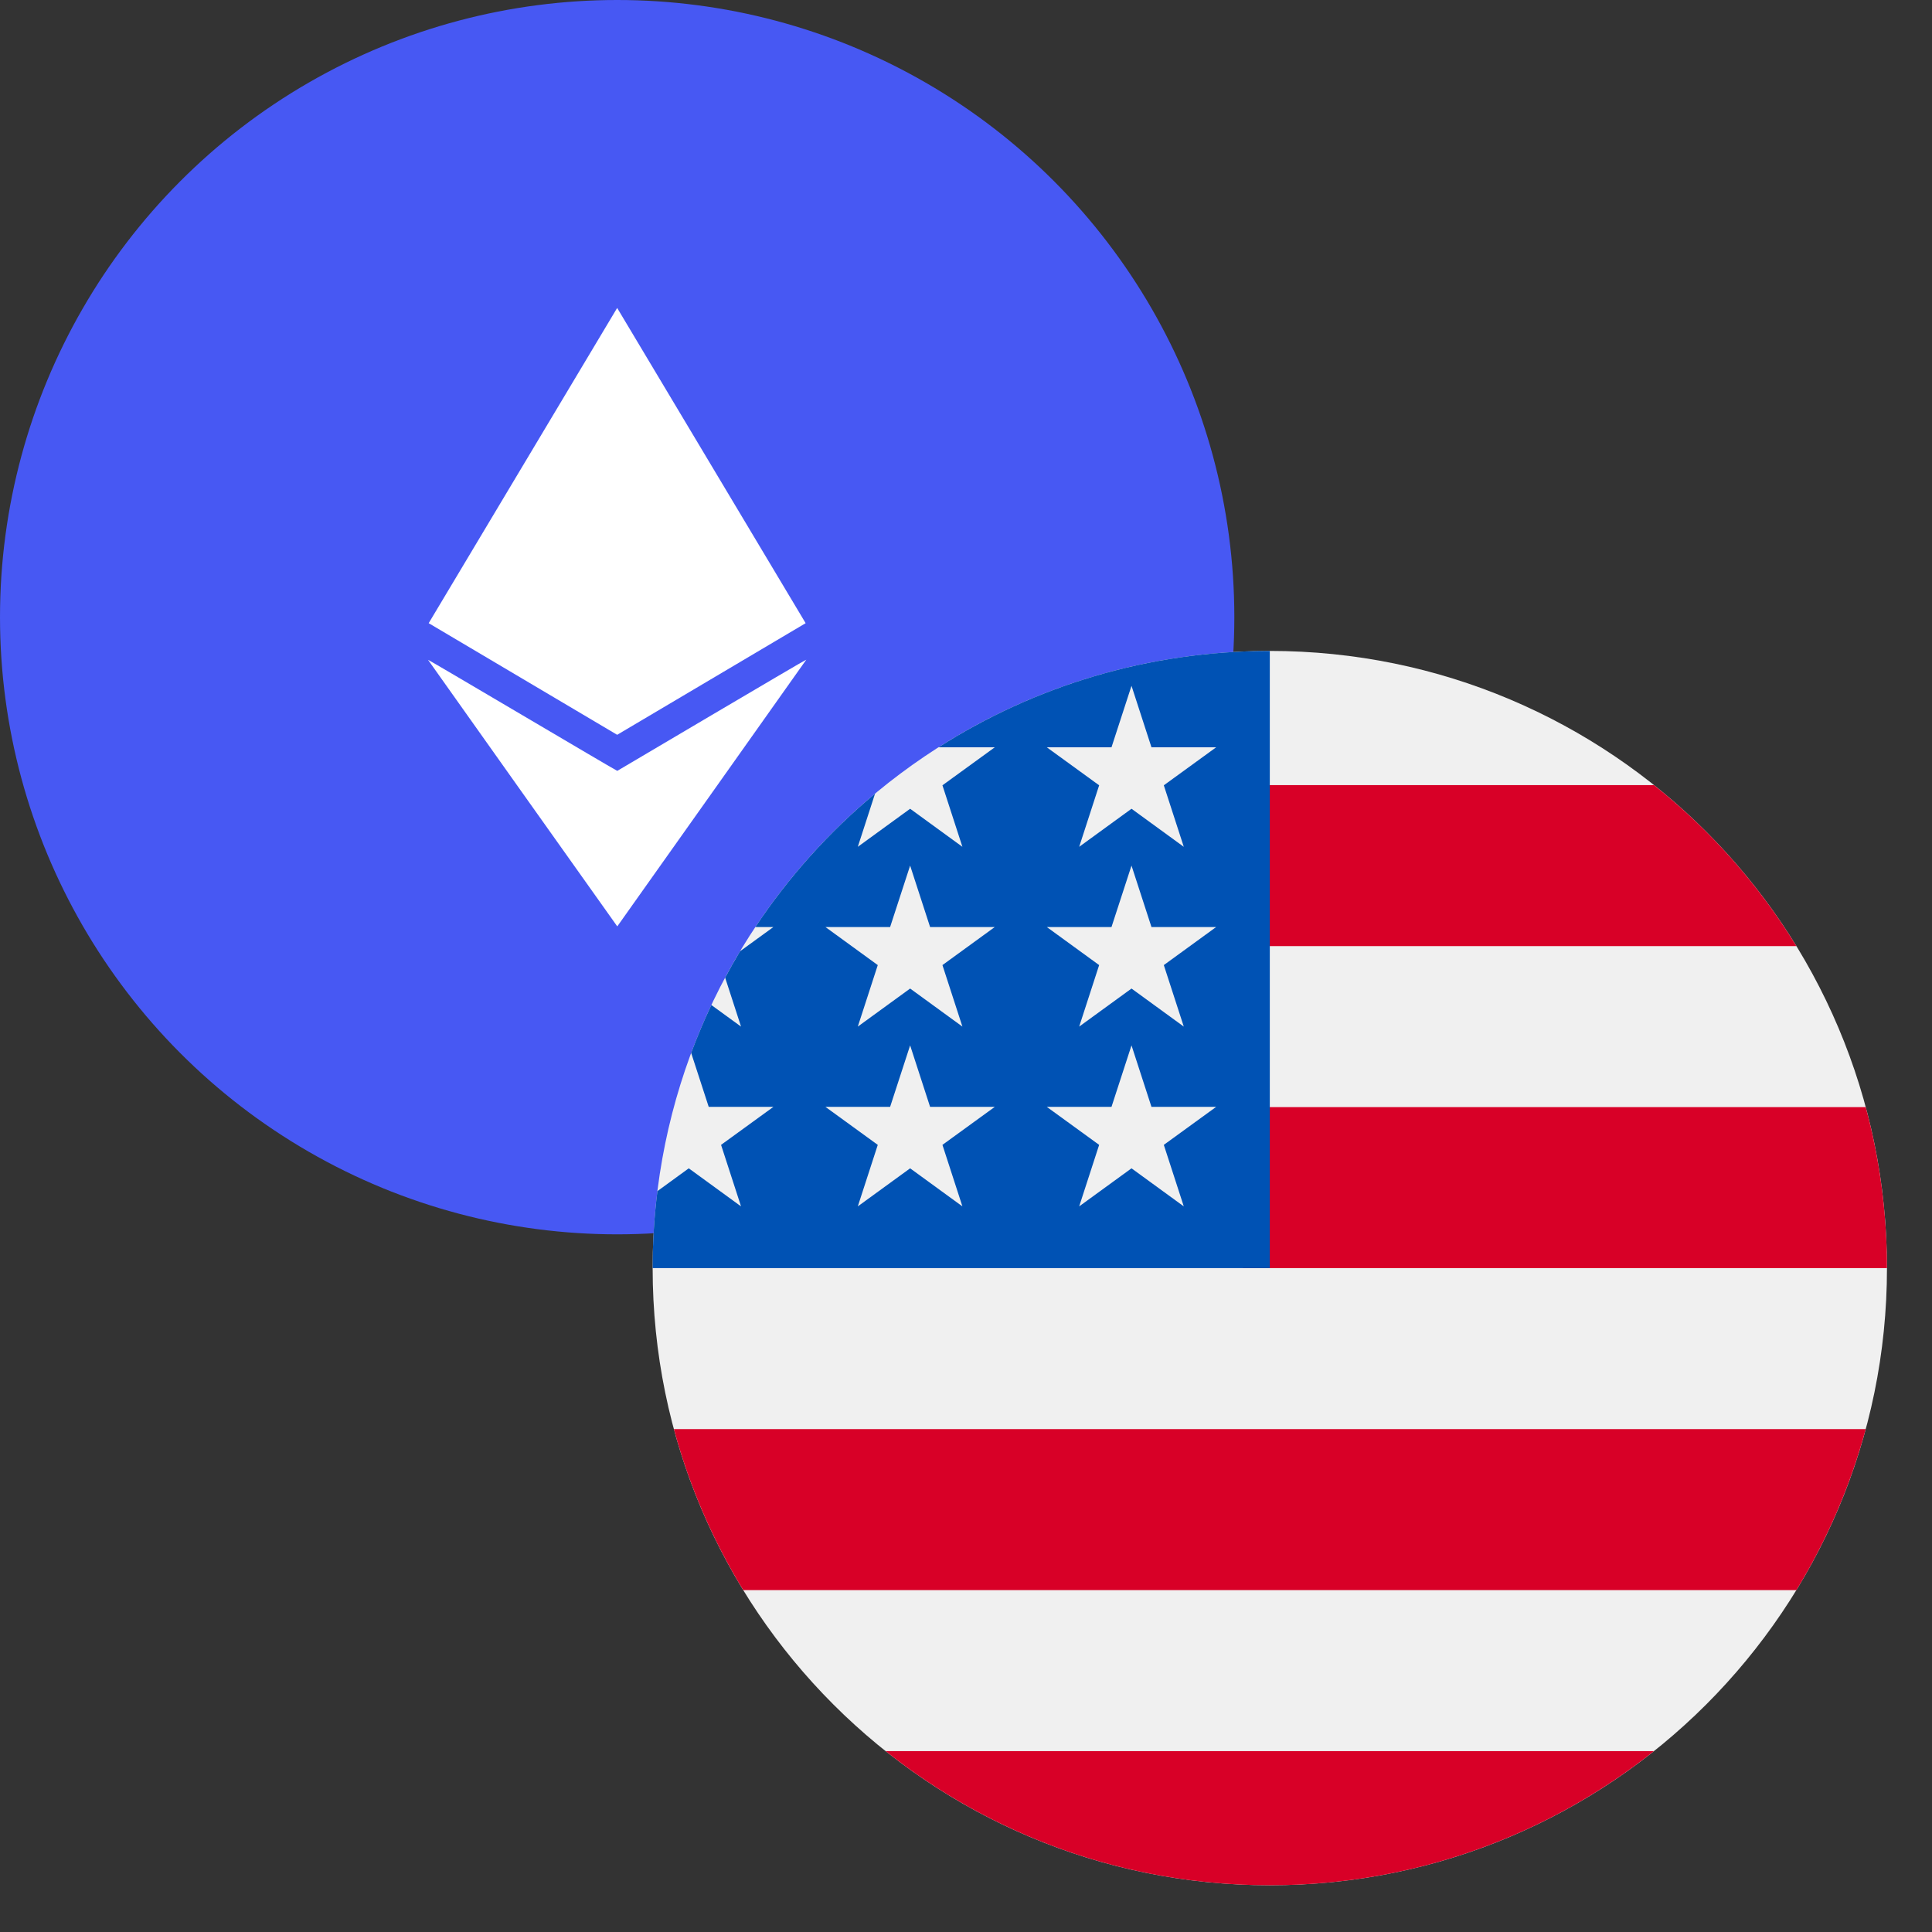 <svg width="36" height="36" viewBox="0 0 36 36" fill="none" xmlns="http://www.w3.org/2000/svg">
<rect x="0" y="0" width="36" height="36" fill="#333333" stroke="none"/>
<circle cx="11.5" cy="11.5" r="11.5" fill="#4758F3"/>
<path d="M7.976 12.295C7.992 12.294 11.456 14.347 11.502 14.364C11.512 14.359 15.007 12.29 15.024 12.292C15.015 12.305 11.504 17.262 11.502 17.262C11.499 17.262 7.976 12.295 7.976 12.295Z" fill="white"/>
<path d="M11.5 5.738L15.012 11.612L11.5 13.692L7.988 11.612L11.5 5.738Z" fill="white"/>
<g clip-path="url(#clip0_6759_4820)">
<path d="M23.661 35.129C30.012 35.129 35.161 29.98 35.161 23.629C35.161 17.277 30.012 12.129 23.661 12.129C17.309 12.129 12.161 17.277 12.161 23.629C12.161 29.98 17.309 35.129 23.661 35.129Z" fill="#F0F0F0"/>
<path d="M23.161 23.629H35.161C35.161 22.591 35.022 21.585 34.765 20.629H23.161V23.629Z" fill="#D80027"/>
<path d="M23.161 17.629H33.473C32.769 16.48 31.869 15.464 30.819 14.629H23.161V17.629Z" fill="#D80027"/>
<path d="M23.661 35.129C26.367 35.129 28.855 34.193 30.819 32.629H16.502C18.467 34.193 20.954 35.129 23.661 35.129Z" fill="#D80027"/>
<path d="M13.849 29.629H33.473C34.038 28.706 34.476 27.698 34.765 26.629H12.557C12.845 27.698 13.284 28.706 13.849 29.629Z" fill="#D80027"/>
<path d="M17.488 13.925H18.536L17.561 14.633L17.933 15.779L16.959 15.07L15.984 15.779L16.305 14.789C15.447 15.504 14.695 16.341 14.075 17.274H14.411L13.79 17.725C13.694 17.887 13.601 18.05 13.512 18.217L13.808 19.129L13.255 18.727C13.118 19.018 12.992 19.316 12.879 19.62L13.206 20.625H14.411L13.436 21.333L13.808 22.479L12.834 21.77L12.25 22.195C12.191 22.664 12.161 23.143 12.161 23.629H23.661C23.661 17.277 23.661 16.529 23.661 12.129C21.389 12.129 19.271 12.788 17.488 13.925ZM17.933 22.479L16.959 21.77L15.984 22.479L16.356 21.333L15.381 20.625H16.586L16.959 19.479L17.331 20.625H18.536L17.561 21.333L17.933 22.479ZM17.561 17.983L17.933 19.129L16.959 18.42L15.984 19.129L16.356 17.983L15.381 17.274H16.586L16.959 16.129L17.331 17.274H18.536L17.561 17.983ZM22.058 22.479L21.084 21.77L20.109 22.479L20.481 21.333L19.506 20.625H20.711L21.084 19.479L21.456 20.625H22.661L21.686 21.333L22.058 22.479ZM21.686 17.983L22.058 19.129L21.084 18.42L20.109 19.129L20.481 17.983L19.506 17.274H20.711L21.084 16.129L21.456 17.274H22.661L21.686 17.983ZM21.686 14.633L22.058 15.779L21.084 15.07L20.109 15.779L20.481 14.633L19.506 13.925H20.711L21.084 12.779L21.456 13.925H22.661L21.686 14.633Z" fill="#0052B4"/>
</g>
<defs>
<clipPath id="clip0_6759_4820">
<rect width="23" height="23" fill="white" transform="translate(12.161 12.129)"/>
</clipPath>
</defs>
</svg>
